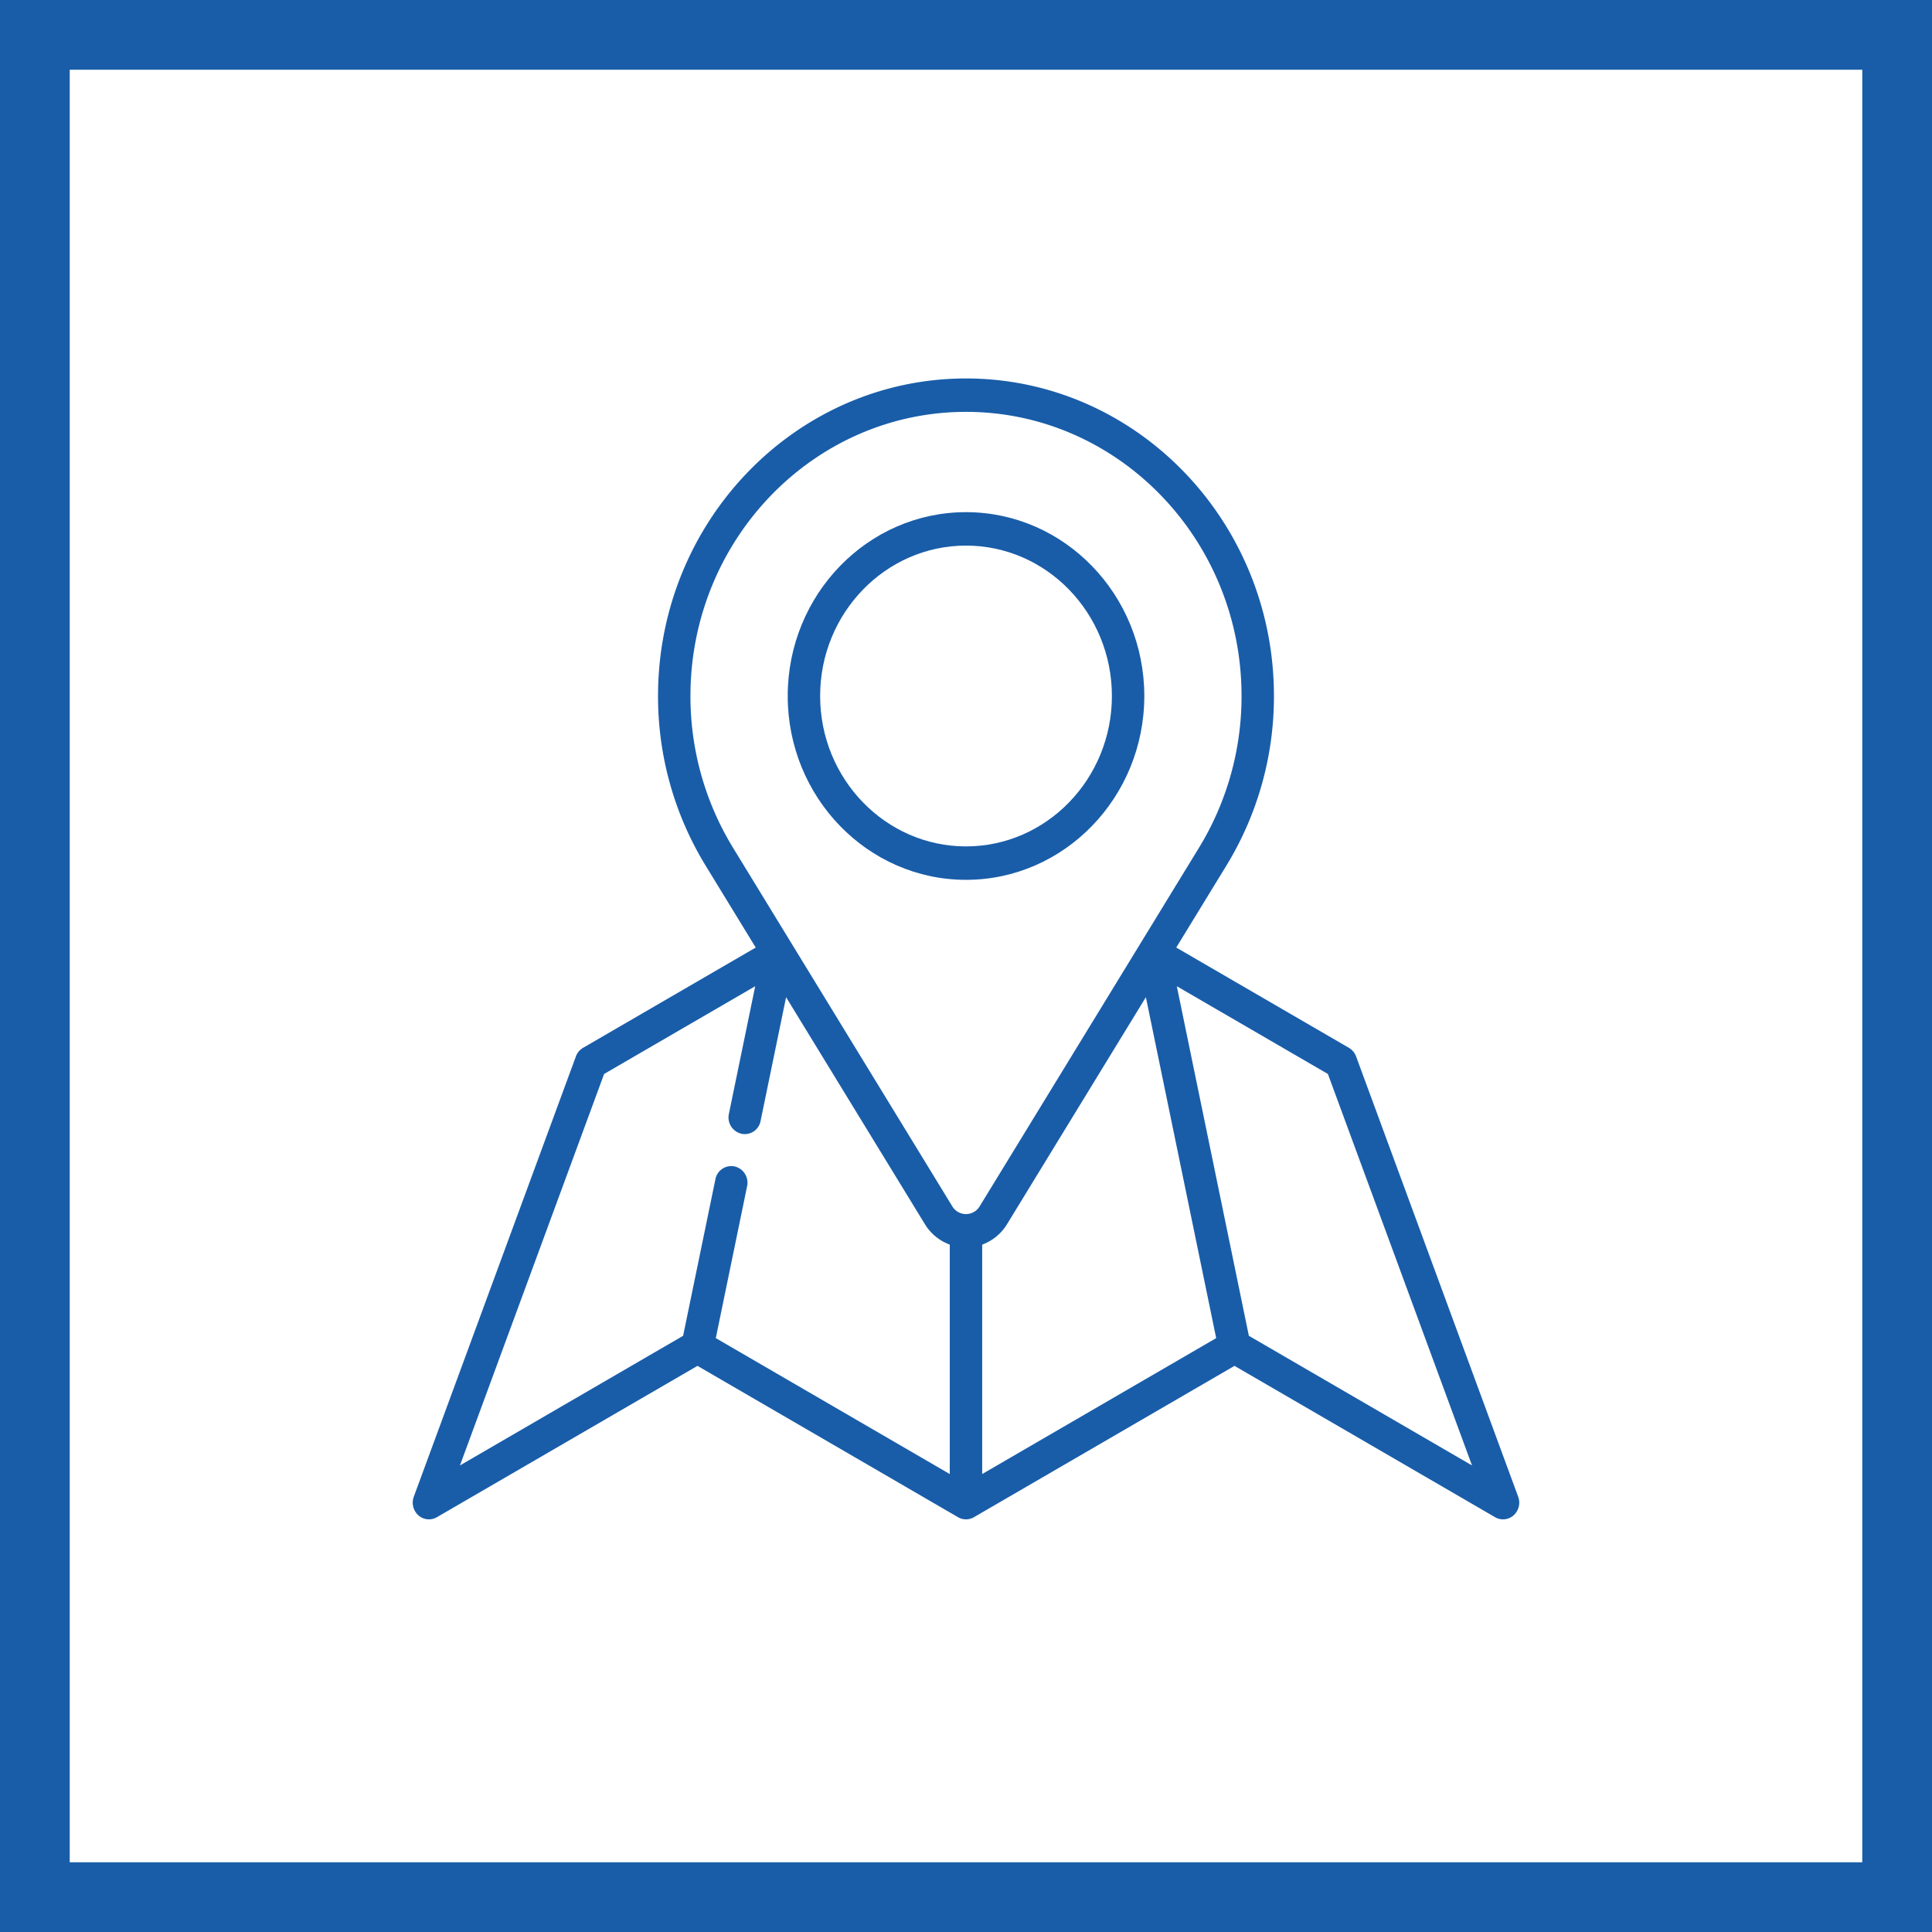 <svg xmlns="http://www.w3.org/2000/svg" width="277.034" height="277.038" viewBox="0 0 277.034 277.038">
  <rect x="0" y="0" width="277.034" height="277.038" fill="#333333" stroke="none"/>
  <g id="Group_244" data-name="Group 244" transform="translate(-2945.267 -4556.697)">
    <rect id="Rectangle_197" data-name="Rectangle 197" width="267.034" height="267.038" transform="translate(2950.267 4561.697)" fill="#fff"/>
    <path id="Rectangle_198" data-name="Rectangle 198" d="M-5-5H272.034V272.037H-5ZM262.034,5H5V262.037H262.034Z" transform="translate(2950.267 4561.697)" fill="#195da9"/>
    <path id="Path_827" data-name="Path 827" d="M223.686,494.62l-10.331-50.126,21.664,12.583,20.665,56.133Zm-92.452-37.544L152.9,444.494,149.126,462.8a2.4,2.4,0,0,0,1.79,2.845,2.3,2.3,0,0,0,2.757-1.846l3.655-17.732,19.9,32.541a7,7,0,0,0,3.57,2.936v32.9l-33.549-19.491,4.487-21.777a2.394,2.394,0,0,0-1.79-2.842,2.319,2.319,0,0,0-2.754,1.843l-4.629,22.443-32,18.589Zm18.448-32.5a41.554,41.554,0,0,1-6.067-21.7c0-22.465,17.726-40.74,39.512-40.74s39.509,18.276,39.509,40.74a41.588,41.588,0,0,1-6.064,21.7c-.311.505-30.934,50.578-31.467,51.445l-.016.022a2.284,2.284,0,0,1-3.935,0c-.308-.506-30.993-50.679-31.461-51.451l-.013-.016m35.769,56.971a7.008,7.008,0,0,0,3.57-2.945c.116-.192,19.9-32.538,19.9-32.538L219,494.953l-33.552,19.488Zm76.855,36.146-23.24-63.129a2.389,2.389,0,0,0-1.033-1.237l-24.757-14.379,7.229-11.816a46.457,46.457,0,0,0,6.78-24.255c0-25.105-19.808-45.532-44.157-45.532s-44.16,20.427-44.16,45.532a46.459,46.459,0,0,0,6.783,24.255l7.225,11.816-24.757,14.379a2.383,2.383,0,0,0-1.03,1.237l-23.243,63.129a2.454,2.454,0,0,0,.656,2.669,2.276,2.276,0,0,0,2.657.27l37.365-21.7,37.361,21.7a2.266,2.266,0,0,0,2.283,0l37.361-21.7,37.364,21.7a2.253,2.253,0,0,0,1.14.308,2.3,2.3,0,0,0,1.517-.578,2.448,2.448,0,0,0,.656-2.669" transform="translate(2900.658 4253.62)" fill="#195da9"/>
    <path id="Path_828" data-name="Path 828" d="M125.565,389.812c0-11.892,9.383-21.566,20.917-21.566s20.92,9.675,20.92,21.566-9.386,21.567-20.92,21.567-20.917-9.675-20.917-21.567m46.483,0c0-14.536-11.468-26.361-25.567-26.361s-25.564,11.826-25.564,26.361,11.468,26.361,25.564,26.361,25.567-11.826,25.567-26.361" transform="translate(2937.303 4266.685)" fill="#195da9"/>
  </g>
</svg>
